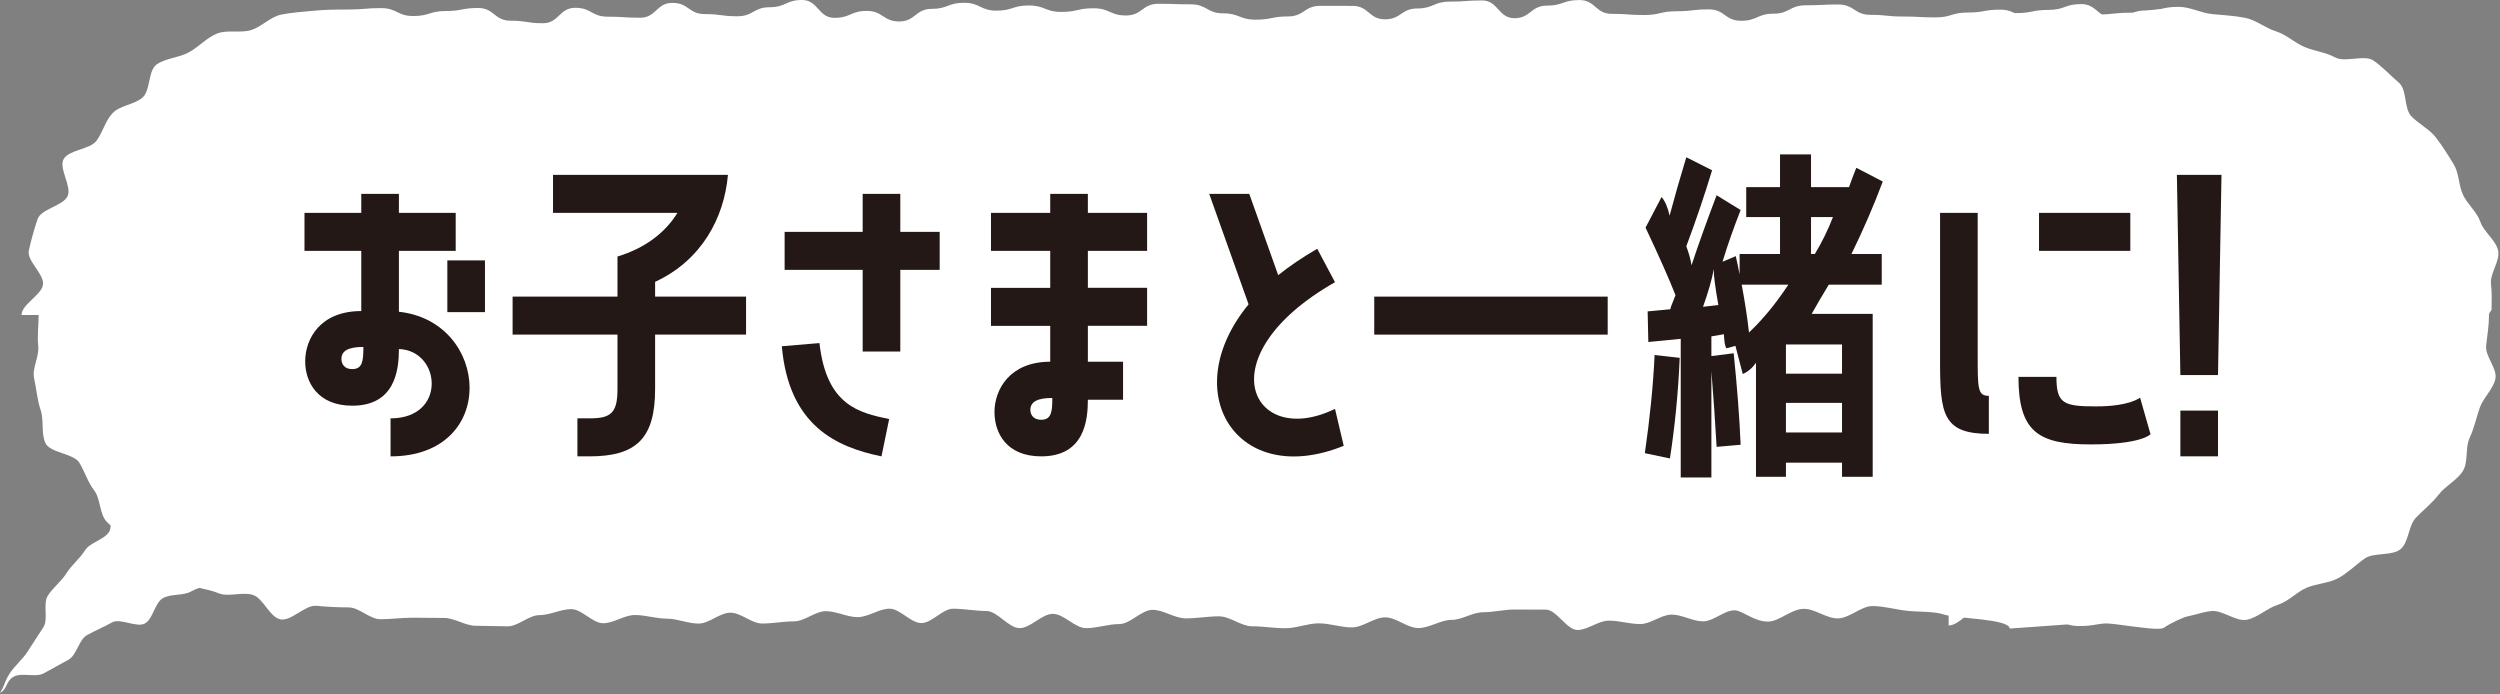 <?xml version="1.0" encoding="UTF-8" standalone="no"?><!DOCTYPE svg PUBLIC "-//W3C//DTD SVG 1.1//EN" "http://www.w3.org/Graphics/SVG/1.1/DTD/svg11.dtd"><svg width="100%" height="100%" viewBox="0 0 1116 310" version="1.1" xmlns="http://www.w3.org/2000/svg" xmlns:xlink="http://www.w3.org/1999/xlink" xml:space="preserve" xmlns:serif="http://www.serif.com/" style="fill-rule:evenodd;clip-rule:evenodd;stroke-linejoin:round;stroke-miterlimit:2;"><rect x="0" y="0" width="1116" height="310" fill="#808080" stroke="none"/><path d="M977.655,274.5c-3.844,1.594 -7.938,3.181 -11.731,5.75c-3.357,2.269 -34.532,-5.019 -37.907,-1.869l-30.843,2.206c-0.482,-4.456 -23.575,-4.3 -29.694,-6.331c-4.156,-1.387 -10.206,-1.006 -15.969,-1.575c-4.8,-0.475 -10.137,-2.069 -15.531,-2.137c-5.05,-0.069 -10.219,5.337 -15.394,5.506c-5.25,0.169 -10.712,-4.544 -15.681,-4.256c-5.525,0.318 -10.438,5.35 -15.1,5.65c-6.456,0.418 -11.969,-5 -15.5,-5c-4.675,-0 -9.356,4.925 -14.031,4.925c-4.682,-0 -9.357,-3.007 -14.038,-3.007c-4.675,0 -9.356,4.219 -14.031,4.219c-4.681,0 -9.356,-1.525 -14.038,-1.525c-4.675,0 -9.356,4.175 -14.031,4.175c-4.681,0 -9.356,-9.087 -14.031,-9.087c-4.681,-0 -9.356,-0.057 -14.038,-0.057c-4.675,0 -9.356,1.226 -14.031,1.226c-4.681,-0 -9.356,3.399 -14.037,3.399c-4.944,0 -9.888,3.657 -14.838,3.657c-4.944,-0 -9.887,-4.781 -14.831,-4.781c-4.944,-0 -9.894,4.493 -14.838,4.493c-4.943,0 -9.887,-1.819 -14.831,-1.819c-4.95,0 -9.894,2.188 -14.837,2.188c-4.944,0 -9.888,-0.869 -14.838,-0.869c-4.944,0 -9.887,-4.45 -14.831,-4.45c-4.944,0 -9.894,0.919 -14.838,0.919c-4.943,0 -9.887,-3.812 -14.831,-3.812c-4.95,-0 -9.894,6.343 -14.837,6.343c-4.944,0 -9.888,1.832 -14.838,1.832c-4.944,-0 -9.887,-6.388 -14.831,-6.388c-4.944,0 -9.894,6.369 -14.838,6.369c-4.943,-0 -9.887,-7.65 -14.831,-7.65c-4.95,-0 -9.894,-1.013 -14.837,-1.013c-4.738,0 -9.469,6.407 -14.207,6.407c-4.731,-0 -9.468,-6.413 -14.206,-6.413c-4.731,0 -9.469,3.769 -14.2,3.769c-4.737,-0 -9.469,-2.663 -14.206,-2.663c-4.738,0 -9.469,4.544 -14.206,4.544c-4.732,0 -9.469,0.975 -14.2,0.975c-4.738,0 -9.475,-4.844 -14.207,-4.844c-4.737,0 -9.468,4.863 -14.206,4.863c-4.731,-0 -9.469,-2.206 -14.206,-2.206c-4.731,-0 -9.469,-1.619 -14.2,-1.619c-4.738,-0 -9.475,3.669 -14.206,3.669c-4.738,-0 -9.469,-6.3 -14.207,-6.3c-4.731,-0 -9.468,2.681 -14.206,2.681c-4.731,-0 -9.469,5 -14.2,5c-4.737,-0 -9.469,-0.244 -14.206,-0.244c-4.738,0 -9.469,-3.494 -14.206,-3.494c-4.732,0 -9.469,-0.106 -14.2,-0.106c-4.738,0 -9.469,0.675 -14.207,0.675c-4.737,0 -9.468,-5.281 -14.206,-5.281c-5.031,-0 -9.469,-0.231 -14.375,-0.713c-5,-0.493 -11.2,7.013 -16.031,6.044c-4.906,-0.987 -7.638,-9.462 -12.344,-10.919c-4.762,-1.468 -10.931,1.125 -15.456,-0.787c-4.563,-1.938 -10.238,-2.15 -14.531,-4.506c-4.319,-2.375 -8.944,-4.85 -12.963,-7.632c-4.031,-2.781 -6.712,-7.481 -10.412,-10.643c-3.7,-3.163 -8.507,-5.55 -11.838,-9.063c-3.331,-3.512 -2.65,-10.144 -5.581,-13.975c-2.925,-3.812 -4.175,-8.319 -6.675,-12.425c-2.488,-4.081 -13.056,-4.356 -15.094,-8.687c-2.019,-4.3 -0.606,-10.275 -2.15,-14.8c-1.531,-4.463 -1.869,-9.419 -2.906,-14.075c-1.025,-4.588 2.35,-9.757 1.831,-14.5c-0.506,-4.657 0.175,-9.057 0.175,-13.838l-7.625,0c0,-4.781 9.069,-8.969 9.581,-13.625c0.519,-4.744 -7.35,-10.6 -6.331,-15.187c1.044,-4.663 2.394,-9.557 3.925,-14.025c1.544,-4.525 11.356,-5.9 13.375,-10.2c2.038,-4.332 -4.181,-12.594 -1.694,-16.675c2.5,-4.1 11.594,-4.169 14.519,-7.988c2.938,-3.825 3.919,-8.887 7.25,-12.4c3.331,-3.512 9.656,-3.781 13.356,-6.944c3.7,-3.162 2.369,-12.068 6.4,-14.856c4.019,-2.775 10,-2.987 14.319,-5.362c4.294,-2.357 7.844,-6.388 12.406,-8.319c4.532,-1.919 10.6,-0.138 15.363,-1.606c4.7,-1.45 8.587,-5.938 13.494,-6.925c4.831,-0.969 9.981,-1.263 14.981,-1.757c4.9,-0.481 10.006,-0.506 15.037,-0.506c7.232,0 7.232,-0.625 14.457,-0.625c7.225,0 7.225,3.538 14.45,3.538c7.231,-0 7.231,-2.232 14.456,-2.232c7.231,0 7.231,-1.362 14.462,-1.362c7.225,-0 7.225,5.675 14.457,5.675c7.231,-0 7.231,1.131 14.468,1.131c7.232,0 7.232,-6.887 14.469,-6.887c7.231,-0 7.231,3.968 14.463,3.968c7.231,0 7.231,0.463 14.462,0.463c7.231,-0 7.231,-6.625 14.456,-6.625c7.232,-0 7.232,5 14.457,5c7.231,-0 7.231,0.975 14.456,0.975c7.231,-0 7.231,-4.031 14.456,-4.031c7.231,-0 7.231,-3.238 14.456,-3.238c7.232,0 7.232,7.975 14.457,7.975c7.231,0 7.231,-3.1 14.462,-3.1c7.231,0 7.231,4.713 14.463,4.713c7.231,-0 7.231,-5.619 14.462,-5.619c7.238,-0 7.238,-2.713 14.469,-2.713c7.237,0 7.237,3.5 14.469,3.5c7.231,0 7.231,-2.3 14.462,-2.3c7.231,0 7.231,2.869 14.456,2.869c7.232,0 7.232,-1.625 14.463,-1.625c7.231,0 7.231,3.213 14.456,3.213c7.231,-0 7.231,-5.219 14.463,-5.219c7.225,-0 7.225,0.244 14.456,0.244c7.231,-0 7.231,4.025 14.462,4.025c7.238,-0 7.238,2.825 14.469,2.825c7.238,-0 7.238,-1.444 14.469,-1.444c7.212,-0 7.212,-4.725 14.431,-4.725c7.213,-0 7.213,0.025 14.425,0.025c7.219,-0 7.219,5.987 14.438,5.987c7.218,0 7.218,-4.843 14.437,-4.843c7.219,-0 7.219,-3.05 14.444,-3.05c7.225,-0 7.225,-0.538 14.45,-0.538c7.231,0 7.231,7.938 14.462,7.938c7.238,-0 7.238,-5.613 14.469,-5.613c7.238,0 7.238,-2.5 14.469,-2.5c7.231,0 7.231,6.163 14.456,6.163c7.225,-0 7.225,0.531 14.456,0.531c7.219,-0 7.219,-1.688 14.444,-1.688c7.225,0 7.225,-0.837 14.444,-0.837c7.219,-0 7.219,5.094 14.444,5.094c7.218,-0 7.218,-3.163 14.437,-3.163c7.219,0 7.219,-3.756 14.444,-3.756c7.219,-0 7.219,-0.356 14.444,-0.356c7.225,-0 7.225,4.625 14.443,4.625c7.232,-0 7.232,0.75 14.457,0.75c7.231,-0 7.231,0.387 14.468,0.387c7.238,0 7.238,-2.175 14.469,-2.175c7.238,0 7.238,-1.275 14.475,-1.275c7.231,0 7.231,3.944 14.463,3.944c7.231,-0 7.231,0.837 14.462,0.837c7.225,0 7.225,-2.625 14.45,-2.625c7.225,0 7.225,-0.781 14.45,-0.781c7.225,0 7.225,-1.5 14.456,-1.5c7.225,0 7.225,0.413 14.457,0.413" style="fill:#fff;fill-rule:nonzero;"/><path d="M870.98,9.511c7.237,0 7.237,-2.15 14.475,-2.15c7.244,0 7.244,-1.512 14.494,-1.512c7.256,-0 7.256,-1.425 14.512,-1.425c7.25,-0 7.25,-2.6 14.513,-2.6c7.256,-0 7.256,6.169 14.512,6.169c7.269,-0 7.269,-3.325 14.538,-3.325c7.268,-0 7.268,-1.619 14.543,-1.619c5.032,-0 9.969,2.756 14.869,3.237c5,0.494 9.994,0.707 14.831,1.682c4.907,0.981 8.938,4.543 13.644,5.993c4.763,1.469 8.244,5.069 12.769,6.988c4.562,1.931 9.487,2.356 13.781,4.712c4.319,2.375 13.013,-1.418 17.031,1.363c4.032,2.781 7.694,6.756 11.394,9.919c3.7,3.162 2.169,11.406 5.5,14.918c3.331,3.513 8.081,5.713 11.019,9.538c2.919,3.819 5.419,7.825 7.919,11.931c2.481,4.075 2.125,9.306 4.162,13.638c2.019,4.3 6.219,7.581 7.763,12.1c1.525,4.468 6.875,8.112 7.912,12.775c1.019,4.587 -3.706,10.118 -3.187,14.862c0.506,4.656 0.262,6.85 0.262,11.631c-1.294,1.513 -1.15,2.288 -1.15,2.288c0,4.787 -0.769,9.056 -1.275,13.712c-0.525,4.744 5.144,10.244 4.119,14.832c-1.038,4.662 -5.469,8.456 -7,12.931c-1.544,4.519 -2.494,9.144 -4.513,13.437c-2.031,4.338 -0.475,10.594 -2.962,14.675c-2.5,4.1 -7.863,6.713 -10.788,10.532c-2.931,3.825 -6.912,6.9 -10.243,10.406c-3.338,3.519 -3.1,10.8 -6.8,13.969c-3.694,3.162 -11.913,1.381 -15.944,4.162c-4.013,2.781 -7.438,6.356 -11.756,8.731c-4.294,2.363 -9.719,2.438 -14.282,4.369c-4.525,1.919 -8.062,6.125 -12.825,7.594c-4.7,1.45 -8.9,5.694 -13.806,6.675c-4.831,0.975 -10.819,-4.381 -15.812,-3.888c-4.907,0.482 -9.6,2.782 -14.632,2.782c-7.412,-0 -7.412,-3.475 -14.818,-3.475c-7.413,-0 -7.413,6.143 -14.819,6.143c-7.425,0 -7.425,1.25 -14.844,1.25c-7.425,0 -7.425,-3.7 -14.85,-3.7c-4.819,0 -9.637,-3.481 -14.456,-3.481c-4.819,0 -9.638,-0.7 -14.456,-0.7c-4.819,0 -9.638,7.631 -14.457,7.631" style="fill:#fff;fill-rule:nonzero;"/><path d="M216.492,139.322l-16.799,0l-0,-23.087l16.799,-0l0,23.087Zm-54.281,15.55c-6.687,0 -9.8,1.725 -9.8,5.338c0,2.2 1.244,4.556 4.819,4.556c4.669,0 4.981,-3.769 4.981,-9.894m12.132,48.844l-0,-16.956c25.2,-0 22.556,-30.319 3.731,-30.95c-0,9.112 -1.556,25.294 -20.844,25.294c-15.394,-0 -20.994,-10.519 -20.994,-19.794c0,-10.05 6.688,-22.456 25.038,-22.456l-0,-26.857l-25.35,0l-0,-16.968l25.35,-0l-0,-8.482l16.8,0l-0,8.482l25.356,-0l-0,16.968l-25.356,0l-0,27.169c40.75,4.394 44.644,64.55 -3.731,64.55" style="fill:#231815;fill-rule:nonzero;"/><path d="M292.441,132.411l40.6,0l0,16.963l-40.6,-0l0,24.344c0,21.993 -8.4,30 -29.243,30l-5.444,-0l-0,-16.963l5.444,0c9.487,0 12.443,-2.356 12.443,-13.037l0,-24.344l-46.818,-0l-0,-16.963l46.818,0l0,-17.906c11.982,-3.612 21.157,-10.362 26.757,-19.475l-55.532,0l0,-16.962l78.088,-0c-1.713,19.318 -11.825,38.162 -32.513,47.743l0,6.6Z" style="fill:#231815;fill-rule:nonzero;"/><path d="M385.096,120.473l-34.844,0l-0,-16.962l34.844,-0l-0,-16.963l16.8,0l-0,16.963l17.575,-0l-0,16.962l-17.575,0l-0,36.444l-16.8,-0l-0,-36.444Zm-36.088,34.088l16.8,-1.413c3.113,27.8 17.575,31.094 31.113,33.925l-3.425,16.644c-19.913,-4.081 -41.375,-13.506 -44.488,-49.156" style="fill:#231815;fill-rule:nonzero;"/><path d="M469.754,177.651c-6.687,-0 -9.8,1.725 -9.8,5.337c0,2.044 1.244,4.4 4.825,4.4c4.663,0 4.975,-3.775 4.975,-9.737m15.869,-82.625l26.444,-0l-0,16.968l-26.444,0l0,16.494l26.444,0l-0,16.963l-26.444,-0l0,16.018l15.706,0l0,16.963l-15.706,-0c0,9.269 -1.556,25.287 -20.844,25.287c-15.4,0 -20.843,-10.362 -20.843,-19.787c-0,-9.894 6.687,-22.463 24.887,-22.463l0,-16.018l-26.444,-0l0,-16.963l26.444,0l0,-16.494l-26.444,0l0,-16.968l26.444,-0l0,-8.475l16.8,-0l0,8.475Z" style="fill:#231815;fill-rule:nonzero;"/><path d="M595.948,182.515l3.887,16.494c-47.594,19.319 -74.819,-23.875 -42.462,-63.144l-17.575,-49.312l17.881,-0l12.912,36.275c5.138,-4.082 10.894,-8.007 17.419,-11.782l7.938,14.925c-58.175,33.144 -37.019,74.613 -0,56.544" style="fill:#231815;fill-rule:nonzero;"/><rect x="613.461" y="132.41" width="104.212" height="16.962" style="fill:#231815;"/><path d="M818.234,96.901l-9.793,0l-0,16.494l1.706,-0c3.212,-5.344 5.912,-10.838 8.087,-16.494m-20.993,96.138l25.037,-0l0,-13.194l-25.037,-0l-0,13.194Zm-0,-26.232l25.037,0l0,-13.037l-25.037,-0l-0,13.037Zm-16.488,-18.381c6.119,-5.762 11.975,-12.881 17.575,-21.362l-20.837,-0c1.45,7.743 2.537,14.868 3.262,21.362m-13.681,-12.256c-1.45,-8.163 -2.125,-13.506 -2.025,-16.019c-0.831,4.5 -2.431,10.106 -4.819,16.806l6.844,-0.787Zm-32.506,-34.556l7.156,-13.669c1.556,1.787 2.744,4.556 3.581,8.325c2.175,-8.163 4.663,-16.856 7.463,-26.069l11.506,5.806c-3.319,11 -7.156,22.313 -11.506,33.932c1.137,3.037 1.918,5.862 2.331,8.481c3.006,-9.113 6.737,-19.531 11.194,-31.263l10.731,6.6c-3.213,8.175 -5.906,15.869 -8.088,23.094l5.913,-2.512c0.625,2.725 1.194,5.443 1.712,8.168l0,-9.112l18.038,-0l-0,-16.494l-15.081,0l-0,-13.356l15.081,-0l-0,-14.606l13.844,-0l-0,14.606l16.95,-0c1.037,-2.925 2.118,-5.806 3.262,-8.638l11.819,6.132c-4.038,10.787 -8.706,21.568 -13.994,32.356l13.531,-0l0,13.669l-23.637,-0c-2.8,4.606 -5.344,8.956 -7.625,13.037l27.219,0l-0,72.731l-13.688,0l0,-6.287l-25.037,-0l-0,6.287l-13.375,0l-0,-50.9c-1.557,2.307 -3.525,3.982 -5.907,5.032l-3.268,-12.569l-4.044,1.1c-0.413,-0.731 -0.7,-1.806 -0.85,-3.225c-0.156,-1.406 -0.238,-2.431 -0.238,-3.063l-5.6,0.95l0,8.794l9.957,-1.256c1.556,15.181 2.587,28.8 3.106,40.844l-10.731,0.937c-0.619,-10.994 -1.4,-22.25 -2.332,-33.769l0,47.438l-13.687,-0l-0,-61.894l-14.463,1.419l-0.306,-13.669l10.106,-0.944c0.1,-0.631 0.469,-1.675 1.088,-3.143c0.625,-1.463 1.037,-2.507 1.244,-3.138c-2.794,-7.125 -7.257,-17.175 -13.375,-30.162m4.043,56.868l11.2,1.257c-0.618,15.081 -2.075,30.05 -4.356,44.925l-11.2,-2.363c2.281,-15.806 3.738,-30.419 4.356,-43.819" style="fill:#231815;fill-rule:nonzero;"/><path d="M950.974,111.997l-40.756,0l-0,-16.968l40.756,-0l-0,16.968Zm9.019,81.825c-0,0 -3.732,4.563 -26.757,4.563c-23.175,-0 -32.194,-5.5 -32.194,-30.163l16.951,0c-0,11.938 3.112,13.194 17.737,13.194c15.087,0 19.594,-3.925 19.594,-3.925l4.669,16.331Zm-72.176,-17.118l0,16.962c-20.531,0 -21.775,-8.95 -21.775,-32.356l0,-66.281l16.801,-0l-0,63.768c-0,14.763 -0,17.907 4.974,17.907" style="fill:#231815;fill-rule:nonzero;"/><path d="M990.117,203.716l-16.799,0l-0,-20.419l16.799,0l0,20.419Zm-16.799,-36.275l-1.557,-89.375l19.913,0l-1.557,89.375l-16.799,0Z" style="fill:#231815;fill-rule:nonzero;"/><path d="M116.094,241.745c-3.638,2.069 -6.425,5.625 -10.056,7.7c-3.638,2.069 -5.163,7.844 -8.794,9.913c-3.638,2.075 -8.181,2.543 -11.819,4.612c-3.631,2.069 -9.069,0.981 -12.7,3.05c-3.637,2.069 -4.381,9.213 -8.019,11.281c-3.631,2.069 -11.068,-2.531 -14.7,-0.456c-3.637,2.069 -7.568,3.625 -11.2,5.694c-3.637,2.069 -4.568,8.887 -8.2,10.956c-3.637,2.069 -7.368,3.969 -11.006,6.038c-3.631,2.075 -9.906,-0.494 -13.544,1.575c-3.631,2.075 -2.425,5.156 -6.056,7.225c2.269,-3.657 1.863,-4.744 4.138,-8.407c2.275,-3.656 5.943,-6.45 8.212,-10.112c2.275,-3.663 4.769,-7.181 7.044,-10.844c2.275,-3.656 -0.331,-10.35 1.937,-14.012c2.275,-3.657 6.057,-6.382 8.325,-10.044c2.275,-3.663 5.925,-6.463 8.2,-10.125c2.275,-3.663 8.632,-4.781 10.907,-8.444c1.887,-3.044 -0.519,-17.125 0.056,-20.737" style="fill:#fff;fill-rule:nonzero;"/></svg>